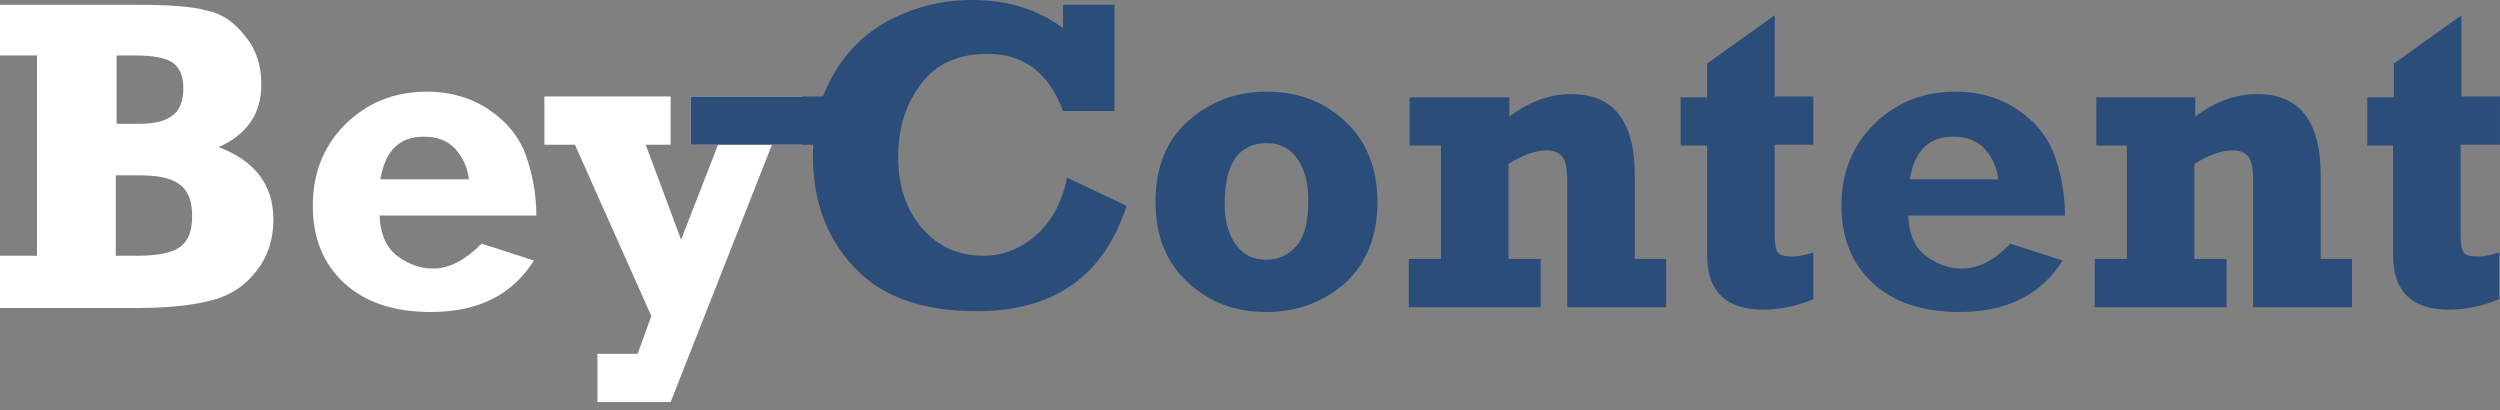 <svg width="250" height="41" viewBox="0 0 250 41" fill="none" xmlns="http://www.w3.org/2000/svg">
<rect x="0" y="0" width="250" height="41" fill="#808080" stroke="none"/>
<g clip-path="url(#clip0)">
<path d="M0 30.717V25.571H3.699V5.548H0V0.482H13.831C16.887 0.482 19.138 0.643 20.666 1.045C22.194 1.367 23.48 2.252 24.526 3.619C25.651 4.986 26.134 6.594 26.134 8.443C26.134 11.418 24.686 13.429 21.872 14.715C25.491 16.082 27.34 18.495 27.34 21.952C27.34 23.963 26.777 25.651 25.651 27.099C24.526 28.546 23.078 29.511 21.309 29.994C19.54 30.476 17.047 30.798 13.831 30.798H0V30.717ZM11.579 12.383H13.831C15.359 12.383 16.484 12.142 17.208 11.579C17.932 11.097 18.334 10.132 18.334 8.845C18.334 7.639 18.012 6.835 17.288 6.272C16.565 5.79 15.359 5.548 13.59 5.548H11.66V12.383H11.579ZM11.579 25.571H13.831C15.841 25.571 17.288 25.249 18.012 24.686C18.816 24.123 19.218 23.078 19.218 21.631C19.218 20.103 18.816 19.058 17.932 18.414C17.047 17.771 15.68 17.53 13.831 17.53H11.579V25.571Z" fill="white"/>
<path d="M48.167 24.365L53.394 26.053C51.222 29.511 47.765 31.2 43.101 31.2C39.402 31.2 36.507 30.235 34.416 28.305C32.326 26.375 31.28 23.802 31.28 20.585C31.28 17.369 32.326 14.635 34.497 12.464C36.668 10.293 39.402 9.167 42.699 9.167C45.111 9.167 47.202 9.81 48.971 11.016C50.74 12.223 51.946 13.75 52.589 15.52C53.233 17.369 53.635 19.379 53.635 21.55H37.954C38.035 23.48 38.678 24.847 39.804 25.651C40.93 26.456 42.055 26.858 43.342 26.858C44.87 26.858 46.478 26.053 48.167 24.365ZM46.88 17.851C46.719 16.645 46.237 15.68 45.513 14.876C44.789 14.072 43.744 13.67 42.377 13.67C39.884 13.67 38.517 15.117 38.035 17.932H46.88V17.851Z" fill="white"/>
<path d="M59.746 40.206V35.381H63.766L65.133 31.602L57.494 14.474H54.438V9.649H67.063V14.474H64.57L68.109 23.963L71.807 14.474H69.073V9.649H80.17V14.474H77.195L67.063 40.206H59.746Z" fill="white"/>
<path d="M86.121 9.649H69.073V14.474H86.121V9.649Z" fill="#2B4D79"/>
<path d="M106.304 0.482H111.45V11.097H106.304C104.857 7.237 102.364 5.388 98.745 5.388C95.77 5.388 93.519 6.433 92.071 8.443C90.543 10.454 89.82 12.866 89.82 15.68C89.82 18.655 90.624 20.988 92.232 22.837C93.84 24.686 95.85 25.571 98.343 25.571C100.353 25.571 102.123 24.847 103.65 23.48C105.178 22.113 106.224 20.183 106.706 17.771L112.656 20.585C110.405 27.581 105.419 31.119 97.7 31.119C92.232 31.119 88.131 29.672 85.397 26.697C82.663 23.802 81.296 20.103 81.296 15.6C81.296 12.383 82.02 9.649 83.467 7.237C84.914 4.825 86.844 3.056 89.257 1.849C91.669 0.643 94.323 0 97.217 0C100.836 0 103.811 0.965 106.304 2.814V0.482Z" fill="#2B4D79"/>
<path d="M126.649 31.2C123.513 31.2 120.939 30.235 118.768 28.224C116.597 26.214 115.552 23.561 115.552 20.183C115.552 16.806 116.597 14.072 118.768 12.142C120.939 10.212 123.513 9.167 126.649 9.167C129.785 9.167 132.358 10.132 134.529 12.142C136.62 14.072 137.745 16.806 137.745 20.183C137.745 23.561 136.7 26.214 134.609 28.224C132.438 30.154 129.785 31.2 126.649 31.2ZM126.649 25.973C127.855 25.973 128.9 25.491 129.704 24.526C130.508 23.561 130.83 22.033 130.83 20.023C130.83 18.253 130.428 16.806 129.704 15.841C128.981 14.796 127.935 14.313 126.649 14.313C123.915 14.313 122.467 16.324 122.467 20.344C122.467 21.952 122.789 23.319 123.513 24.365C124.236 25.41 125.201 25.973 126.649 25.973Z" fill="#2B4D79"/>
<path d="M140.961 14.555V9.73H150.932V11.66C152.943 10.132 155.033 9.408 157.124 9.408C161.386 9.408 163.477 12.142 163.477 17.53V25.892H166.613V30.717H156.722V18.012C156.722 16.886 156.561 16.082 156.239 15.68C155.918 15.278 155.435 15.037 154.712 15.037C153.505 15.037 152.219 15.519 150.852 16.404V25.892H154.068V30.717H140.881V25.892H144.097V14.555H140.961Z" fill="#2B4D79"/>
<path d="M168.061 14.555V9.73H170.714V6.353L177.469 1.528V9.649H181.328V14.474H177.469V23.561C177.469 24.365 177.549 24.928 177.79 25.249C178.032 25.571 178.514 25.651 179.238 25.651C179.881 25.651 180.524 25.491 181.328 25.249V29.913C179.64 30.637 177.951 30.959 176.263 30.959C172.564 30.959 170.714 29.109 170.714 25.491V14.555H168.061Z" fill="#2B4D79"/>
<path d="M201.029 24.365L206.256 26.053C204.085 29.511 200.627 31.2 195.963 31.2C192.264 31.2 189.369 30.235 187.279 28.305C185.188 26.375 184.143 23.802 184.143 20.585C184.143 17.369 185.188 14.635 187.359 12.464C189.53 10.293 192.264 9.167 195.561 9.167C197.973 9.167 200.064 9.81 201.833 11.016C203.602 12.223 204.808 13.75 205.452 15.52C206.095 17.369 206.497 19.379 206.497 21.55H190.817C190.897 23.48 191.54 24.847 192.666 25.651C193.792 26.455 194.918 26.858 196.204 26.858C197.813 26.858 199.421 26.053 201.029 24.365ZM199.823 17.851C199.662 16.645 199.18 15.68 198.456 14.876C197.732 14.072 196.687 13.67 195.32 13.67C192.827 13.67 191.46 15.117 190.978 17.932H199.823V17.851Z" fill="#2B4D79"/>
<path d="M209.633 14.555V9.73H219.523V11.66C221.533 10.132 223.624 9.408 225.715 9.408C229.977 9.408 232.067 12.142 232.067 17.53V25.892H235.203V30.717H225.313V18.012C225.313 16.886 225.152 16.082 224.83 15.68C224.509 15.278 224.026 15.037 223.303 15.037C222.096 15.037 220.81 15.519 219.443 16.404V25.892H222.659V30.717H209.472V25.892H212.688V14.555H209.633Z" fill="#2B4D79"/>
<path d="M236.731 14.555V9.73H239.385V6.353L246.14 1.528V9.649H249.999V14.474H246.059V23.561C246.059 24.365 246.14 24.928 246.381 25.249C246.622 25.571 247.105 25.651 247.828 25.651C248.472 25.651 249.115 25.491 249.919 25.249V29.913C248.23 30.637 246.542 30.959 244.853 30.959C241.154 30.959 239.305 29.109 239.305 25.491V14.555H236.731Z" fill="#2B4D79"/>
</g>
<defs>
<clipPath id="clip0">
<rect width="250" height="40.206" fill="white"/>
</clipPath>
</defs>
</svg>
